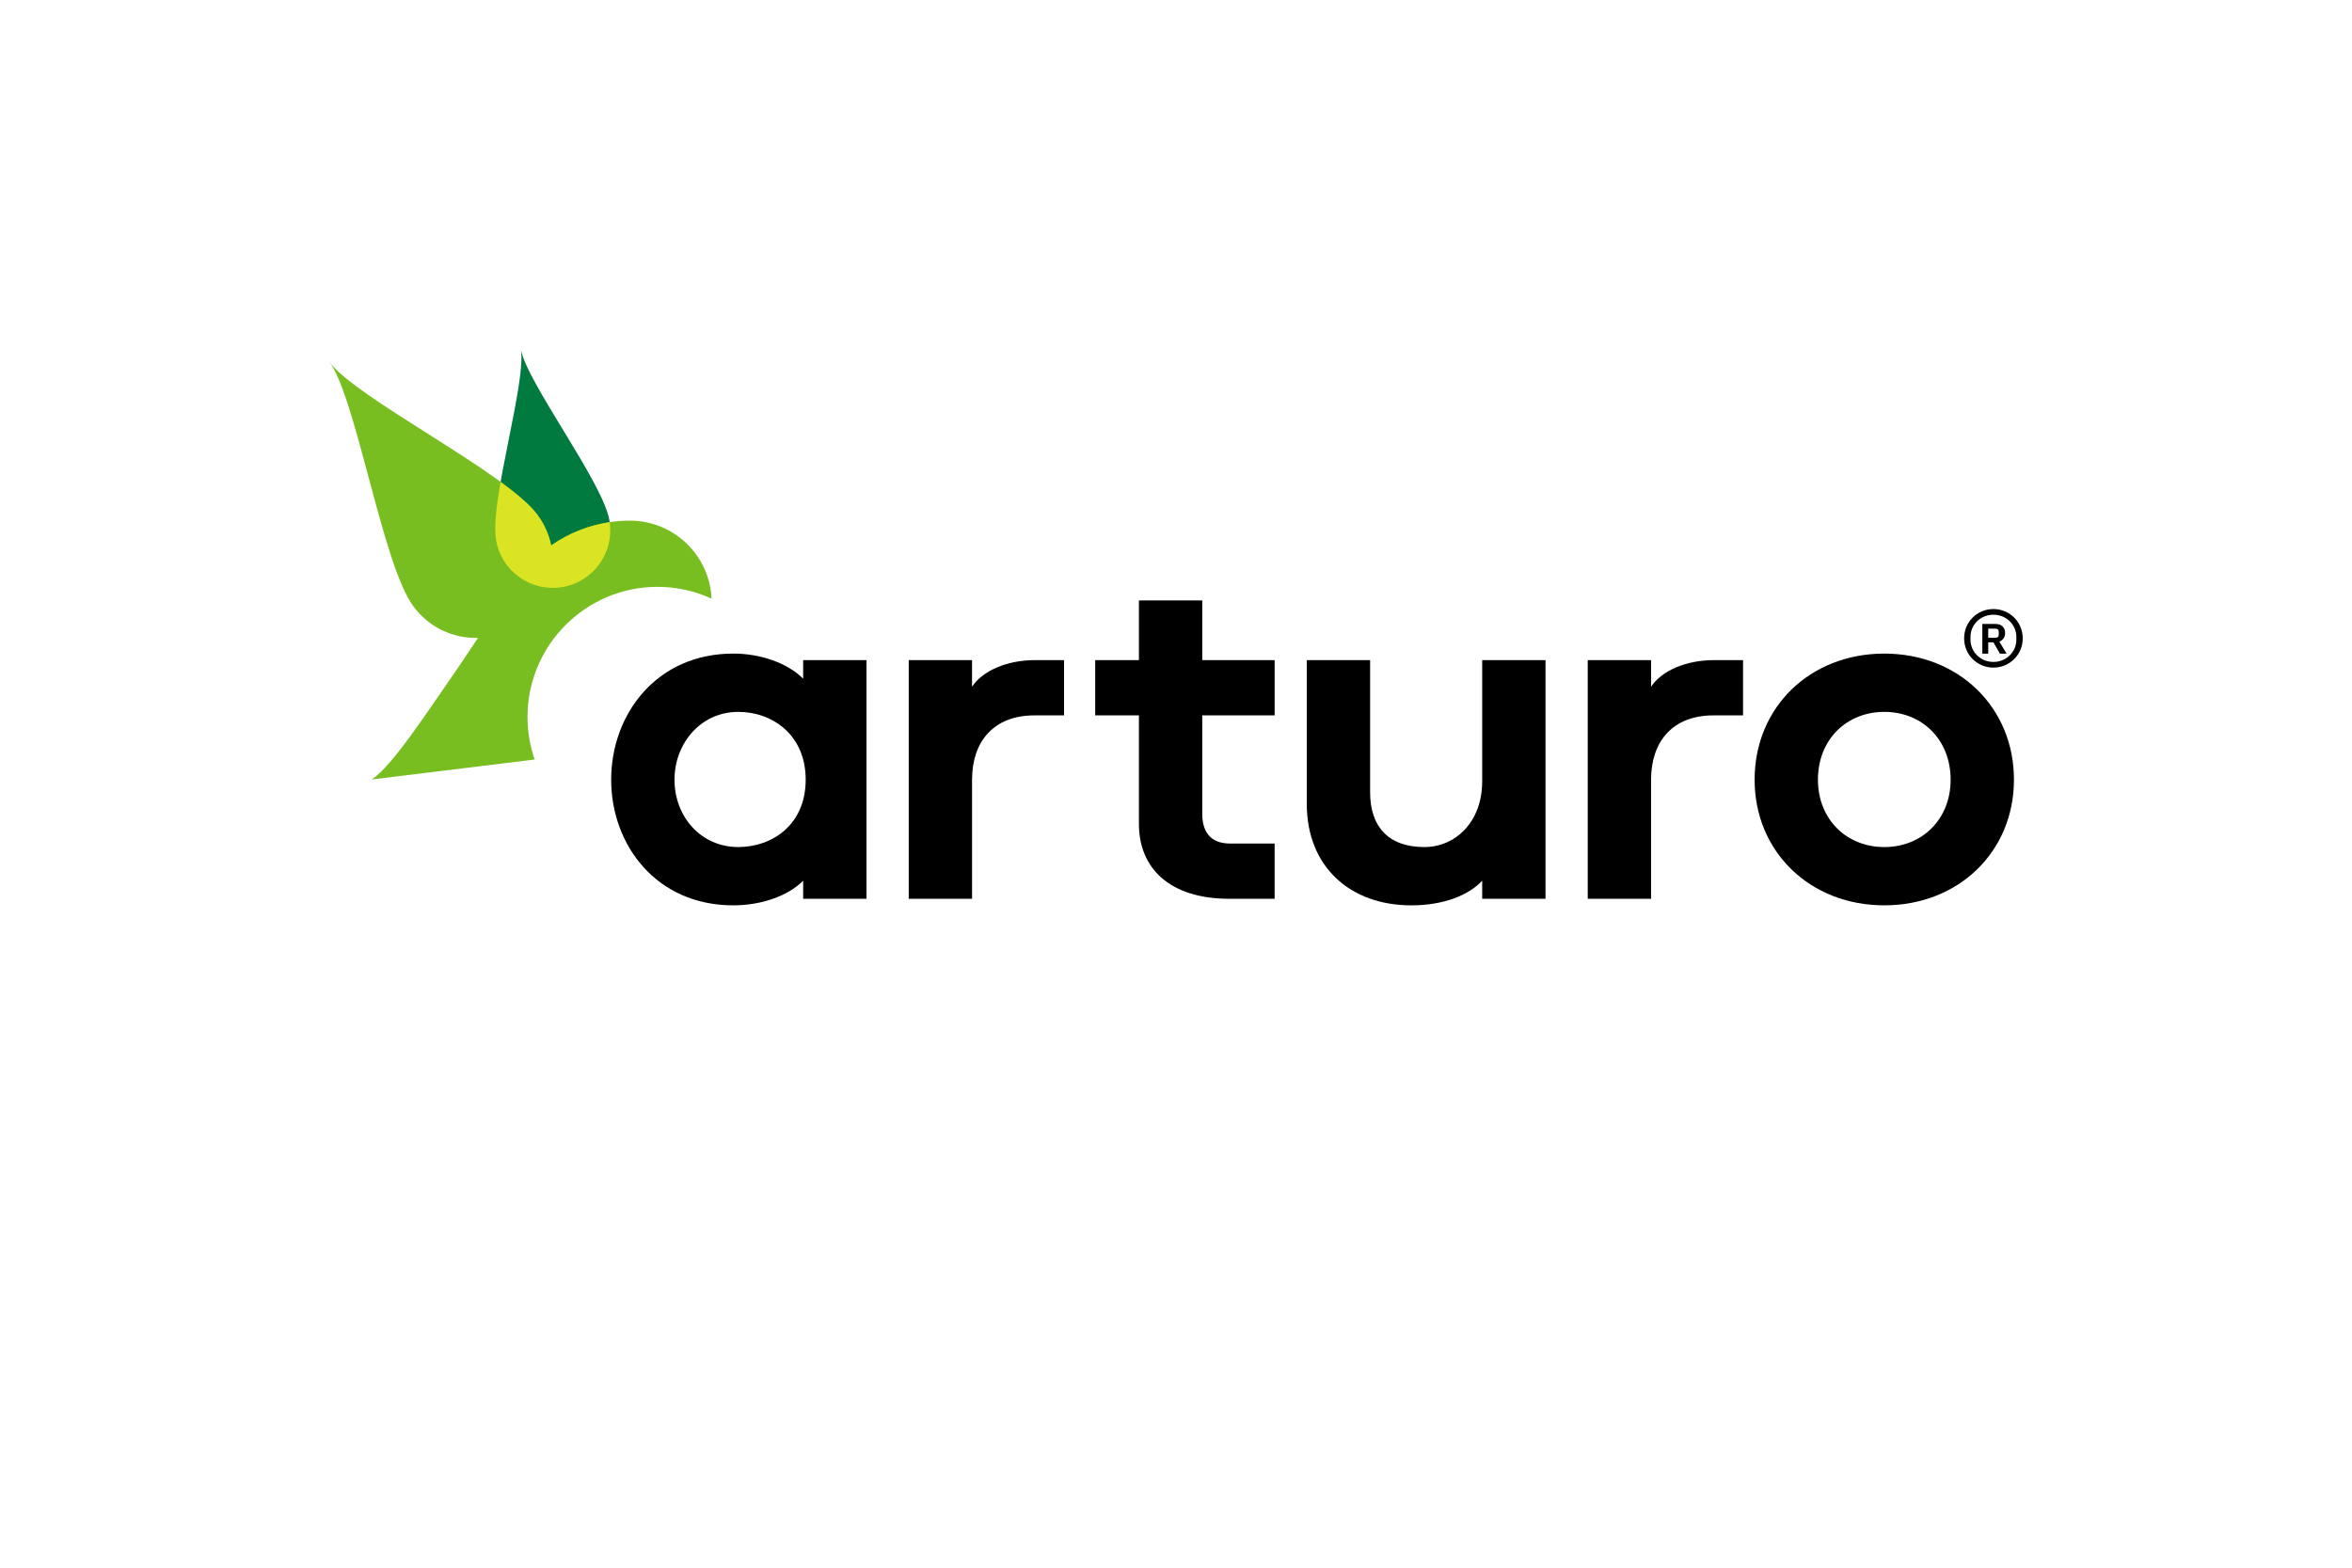 <?xml version="1.0" encoding="UTF-8"?><svg id="a" xmlns="http://www.w3.org/2000/svg" width="300" height="200" viewBox="0 0 300 200"><defs><style>.b{fill:#dbe422;}.c{fill:#78be20;}.d{fill:#007a3e;}</style></defs><g><g><path class="d" d="m71.78,74.891c-3.991.704-7.797-1.96-8.499-5.952h0c-.904-4.825,3.929-20.243,3.14-24.442h0c.696,4.213,10.511,17.05,11.31,21.894h0c.705,3.992-1.96,7.797-5.951,8.501h0Z"/><path class="c" d="m90.766,76.371c-2.096-.964-4.43-1.504-6.895-1.504-9.149,0-16.585,7.437-16.585,16.599,0,1.897.316,3.716.91,5.43l-20.777,2.546c2.61-1.753,6.631-7.95,10.89-14.093.606-.923,1.608-2.386,2.663-3.968-3.124.092-6.236-1.305-8.226-4.008-1.978-2.623-3.81-9.281-5.563-15.86-1.767-6.58-3.467-13.079-5.181-15.359,1.674,2.32,7.356,5.88,13.118,9.532,5.748,3.639,11.562,7.384,13.473,10.046.87,1.187,1.437,2.505,1.701,3.863,2.953-2.083,6.473-3.163,10.019-3.176h.013c5.616-.001,10.178,4.415,10.441,9.952Z"/><path class="b" d="m77.765,66.613c-2.659.397-5.221,1.403-7.46,2.973-.276-1.35-.838-2.666-1.709-3.85h0c-.883-1.231-2.595-2.688-4.743-4.257-.543,3.117-.871,5.865-.572,7.458h0c.704,3.991,4.509,6.655,8.499,5.952h0c3.917-.691,6.553-4.368,5.985-8.277Z"/></g><path d="m93.533,83.382c3.397,0,6.859,1.152,8.911,3.205v-2.372h8.077v30.451h-8.077v-2.307c-2.051,2.051-5.513,3.142-8.911,3.142-9.808,0-15.578-7.694-15.578-16.027s5.769-16.092,15.578-16.092Zm.641,24.682c4.295,0,8.592-2.821,8.592-8.592,0-5.769-4.295-8.654-8.592-8.654-4.808,0-8.141,4.039-8.141,8.654,0,4.68,3.333,8.592,8.141,8.592Z"/><path d="m123.985,84.215v3.397c1.347-2.051,4.488-3.397,8.014-3.397h3.719v7.052h-3.782c-5.193,0-7.95,3.333-7.95,8.207v15.193h-8.077v-30.451h8.076Z"/><path d="m153.349,76.603v7.612h9.232v7.052h-9.232v12.565c0,2.244,1.026,3.782,3.525,3.782h5.706v7.052h-5.77c-7.629,0-11.539-3.91-11.539-9.551v-13.848h-5.578v-7.052h5.578v-7.612s8.079,0,8.079,0Z"/><path d="m166.682,102.55v-18.334h8.077v16.86c0,4.36,2.308,6.989,6.924,6.989,3.909,0,7.372-3.142,7.372-8.399v-15.45h8.077v30.451h-8.077v-2.307c-1.732,1.859-4.936,3.142-9.04,3.142-7.819,0-13.334-4.939-13.334-12.951Z"/><path d="m256.882,99.473c0,9.166-7.051,16.027-16.539,16.027s-16.541-6.861-16.541-16.027c0-9.232,7.053-16.09,16.541-16.09,9.488,0,16.539,6.858,16.539,16.09Zm-25.002,0c0,5.064,3.656,8.592,8.464,8.592s8.461-3.528,8.461-8.592c0-5.13-3.654-8.654-8.461-8.654-4.807,0-8.464,3.525-8.464,8.654Z"/><path d="m210.596,84.215v3.397c1.346-2.051,4.488-3.397,8.013-3.397h3.72v7.052h-3.785c-5.192,0-7.948,3.333-7.948,8.207v15.193h-8.077v-30.451h8.077Z"/></g><path d="m250.526,81.435c0-2.123,1.698-3.736,3.736-3.736s3.738,1.614,3.738,3.736-1.699,3.737-3.738,3.737-3.736-1.615-3.736-3.737Zm6.662.199v-.398c0-1.453-1.209-2.812-2.925-2.812-1.718,0-2.925,1.359-2.925,2.812v.398c0,1.452,1.206,2.813,2.925,2.813,1.718,0,2.925-1.362,2.925-2.813Zm-3.585,1.76h-.755v-3.792h1.699c.755,0,1.208.472,1.208,1.143,0,.581-.322.944-.737,1.107l.925,1.541h-.85l-.831-1.452h-.66v1.451h.001Zm.906-2.03c.283,0,.435-.128.435-.381v-.401c0-.237-.15-.381-.435-.381h-.906v1.163h.906Z"/></svg>